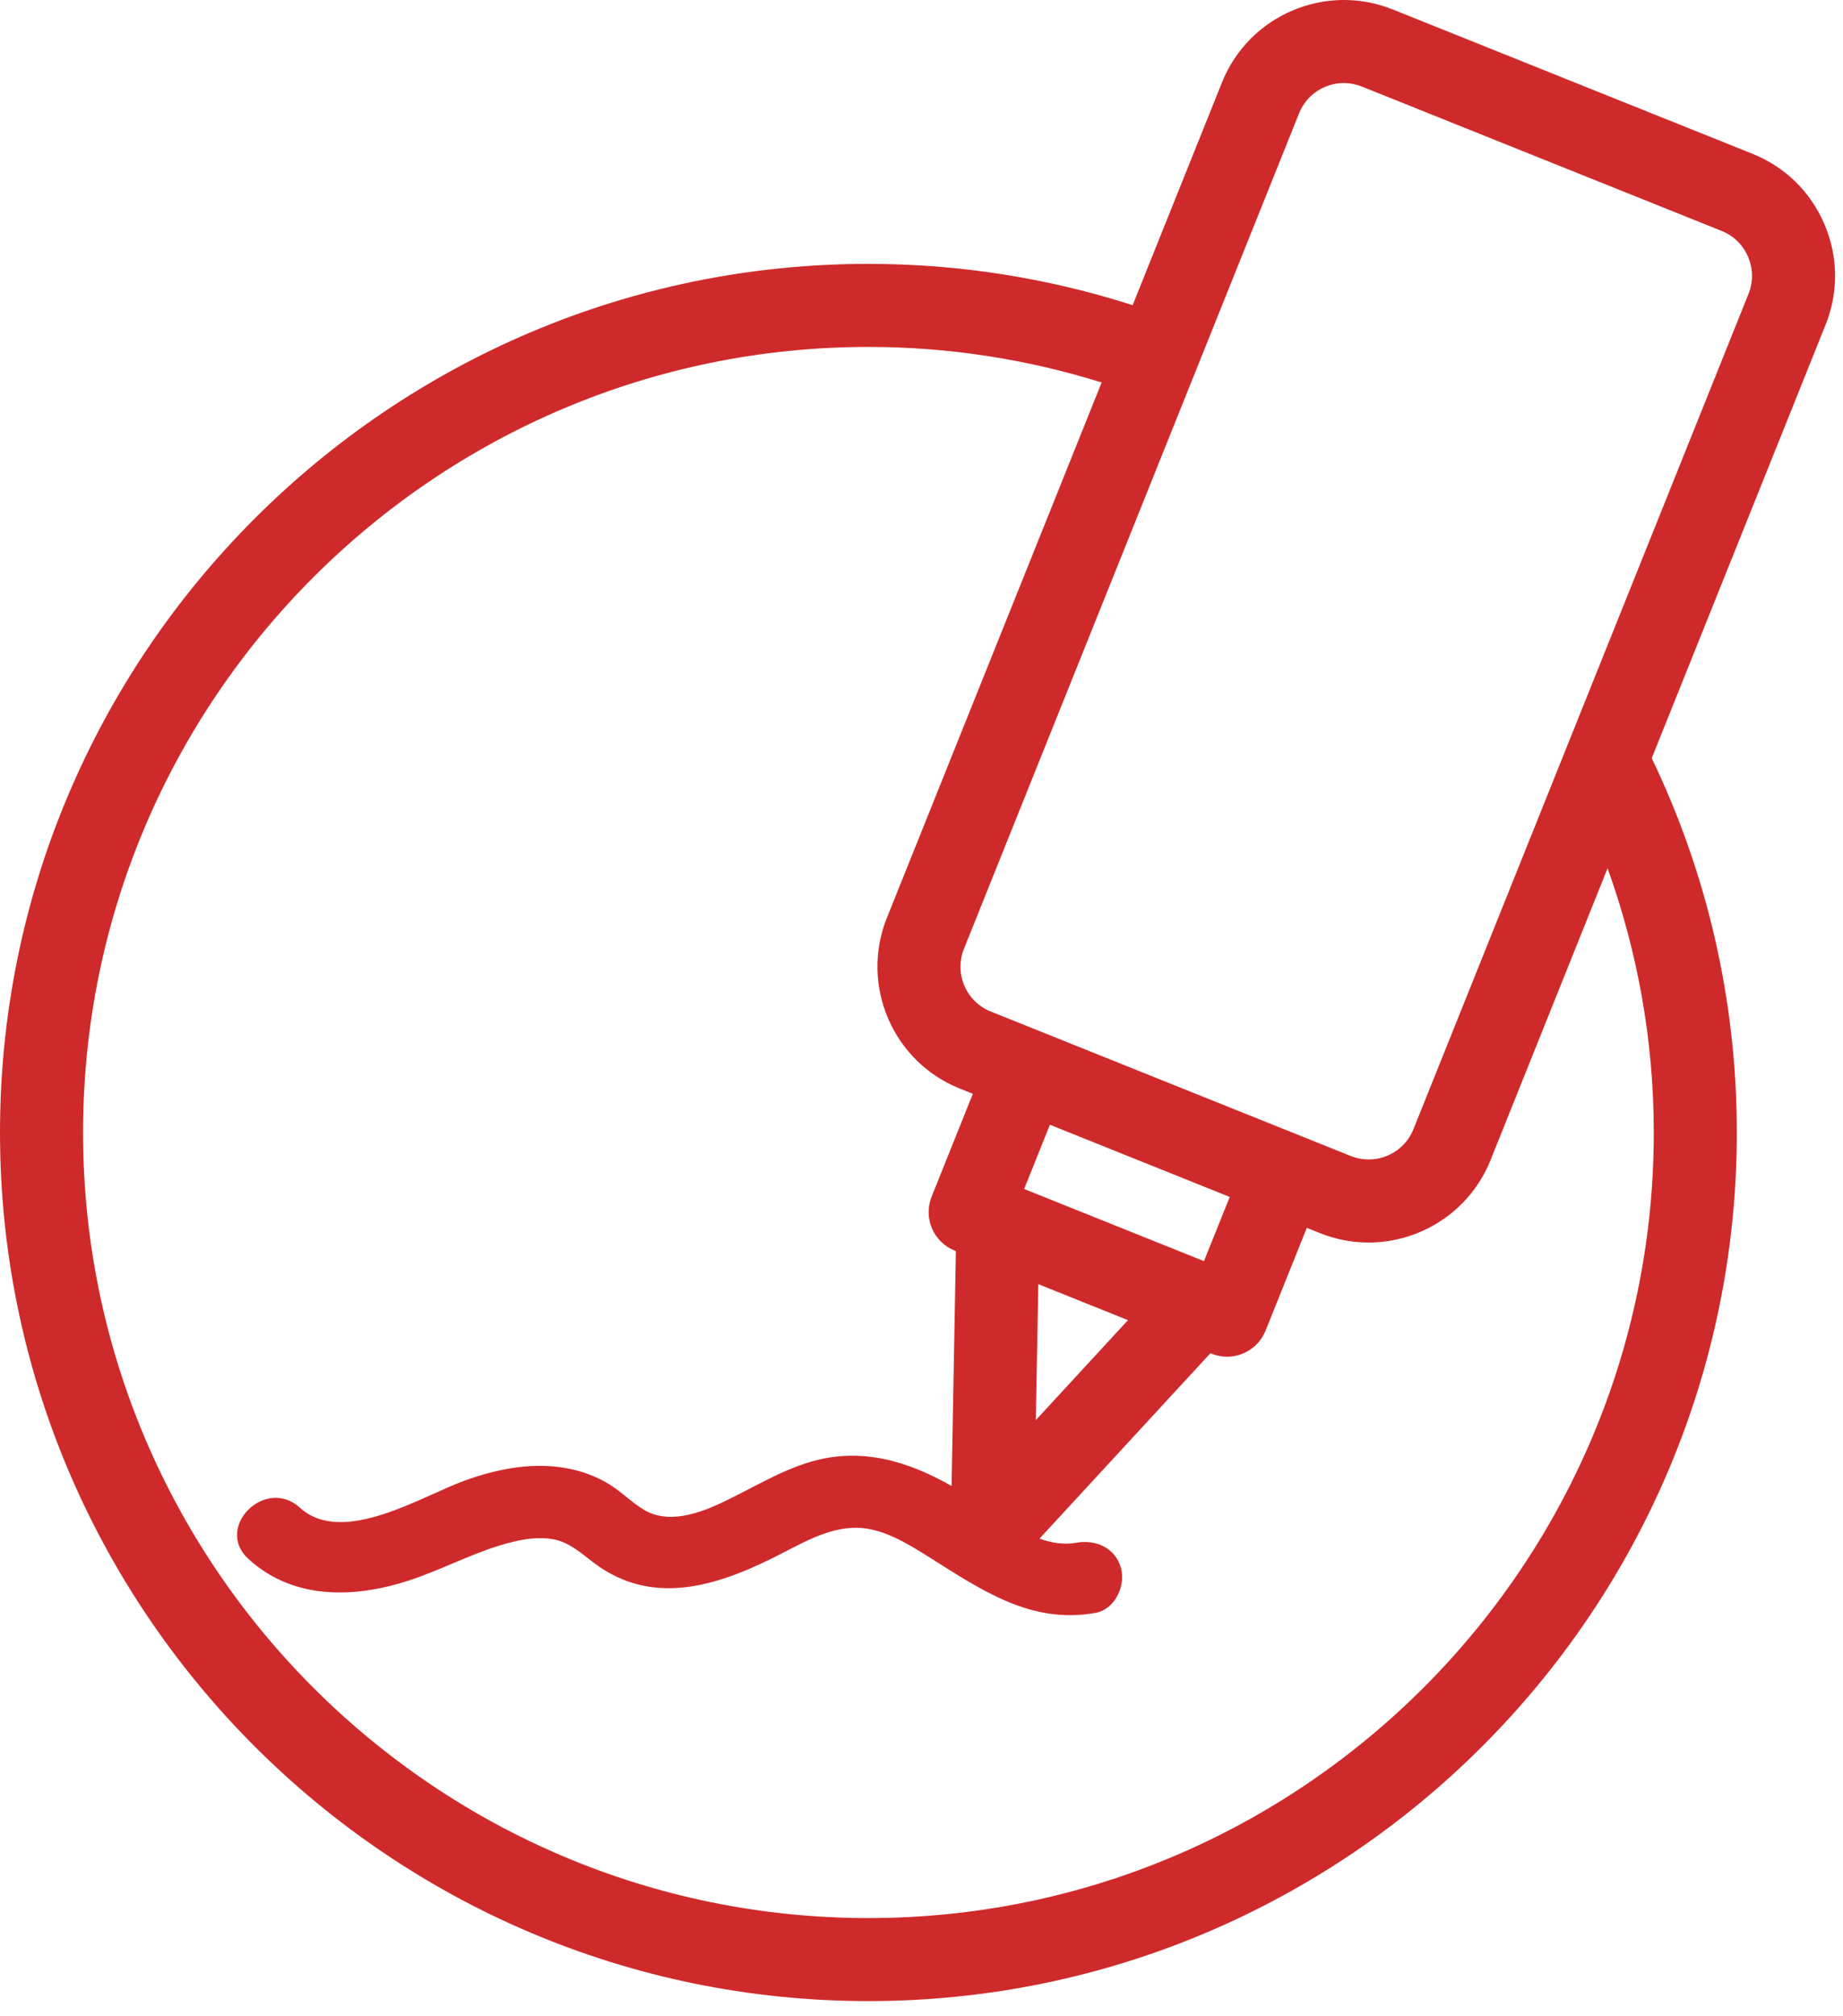 <?xml version="1.0" encoding="UTF-8"?>
<svg width="107px" height="117px" viewBox="0 0 107 117" version="1.1" xmlns="http://www.w3.org/2000/svg" xmlns:xlink="http://www.w3.org/1999/xlink">
    <!-- Generator: Sketch 48.2 (47327) - http://www.bohemiancoding.com/sketch -->
    <title>menu/icons-v4/menu-category-icon-sauces</title>
    <desc>Created with Sketch.</desc>
    <defs></defs>
    <g id="Symbols" stroke="none" stroke-width="1" fill="none" fill-rule="evenodd">
        <g id="menu/icons-v4/menu-category-icon-sauces" fill="#CF2A2B">
            <path d="M101.518,17.046 L82.06,65.544 C81.486,66.975 79.856,67.672 78.424,67.099 L57.518,58.711 C56.087,58.136 55.39,56.505 55.964,55.075 L75.422,6.575 C75.859,5.484 76.911,4.819 78.021,4.819 C78.367,4.819 78.719,4.886 79.059,5.021 L99.964,13.409 C100.652,13.684 101.194,14.217 101.489,14.908 C101.784,15.598 101.794,16.358 101.518,17.046 Z M65.487,76.626 L60.138,82.427 L60.283,74.537 L65.487,76.626 Z M59.46,69.013 L60.955,65.284 L71.395,69.475 L69.9,73.201 L59.46,69.013 Z M96.015,65.734 C96.015,90.876 75.56,111.331 50.418,111.331 C25.276,111.331 4.822,90.876 4.822,65.734 C4.822,40.593 25.276,20.137 50.418,20.137 C55.132,20.137 59.678,20.866 63.958,22.201 L51.489,53.279 C49.926,57.178 51.825,61.621 55.723,63.185 L56.481,63.489 L54.088,69.456 C53.592,70.692 54.192,72.094 55.428,72.591 L55.496,72.618 L55.246,86.251 C52.723,84.814 50.009,83.984 47.077,84.844 C45.223,85.388 43.594,86.433 41.856,87.243 C40.509,87.87 38.78,88.463 37.397,87.639 C36.684,87.216 36.098,86.603 35.393,86.165 C34.529,85.629 33.554,85.305 32.55,85.165 C30.672,84.901 28.778,85.296 27.009,85.927 C24.521,86.814 19.903,89.779 17.411,87.511 C15.408,85.686 12.417,88.66 14.429,90.493 C17.213,93.028 21.022,92.748 24.35,91.525 C26.17,90.859 27.885,89.95 29.781,89.493 C30.535,89.311 31.328,89.203 32.1,89.34 C33.026,89.504 33.709,90.124 34.43,90.677 C37.983,93.4 41.941,91.957 45.518,90.1 C47.012,89.326 48.658,88.43 50.397,88.739 C51.714,88.972 52.896,89.724 54.009,90.424 C57.016,92.312 59.881,94.291 63.609,93.614 C64.731,93.409 65.365,92.047 65.082,91.019 C64.758,89.84 63.613,89.341 62.488,89.546 C61.776,89.675 61.058,89.561 60.352,89.306 L70.273,78.546 L70.342,78.573 C70.636,78.692 70.94,78.748 71.238,78.748 C72.194,78.748 73.099,78.175 73.476,77.234 L75.87,71.269 L76.629,71.573 C77.556,71.945 78.513,72.121 79.456,72.121 C82.476,72.121 85.342,70.311 86.535,67.341 L93.332,50.398 C95.056,55.194 96.015,60.352 96.015,65.734 Z M105.922,13.014 C105.121,11.139 103.643,9.691 101.76,8.934 L80.853,0.546 L80.852,0.546 C76.952,-1.016 72.51,0.883 70.947,4.78 L65.758,17.713 C60.918,16.163 55.766,15.316 50.418,15.316 C22.618,15.316 -0,37.934 -0,65.734 C-0,93.534 22.618,116.15 50.418,116.15 C78.218,116.15 100.836,93.534 100.836,65.734 C100.836,57.956 99.057,50.59 95.896,44.007 L105.992,18.841 C106.748,16.957 106.724,14.889 105.922,13.014 Z" id="Fill-1"></path>
        </g>
    </g>
</svg>